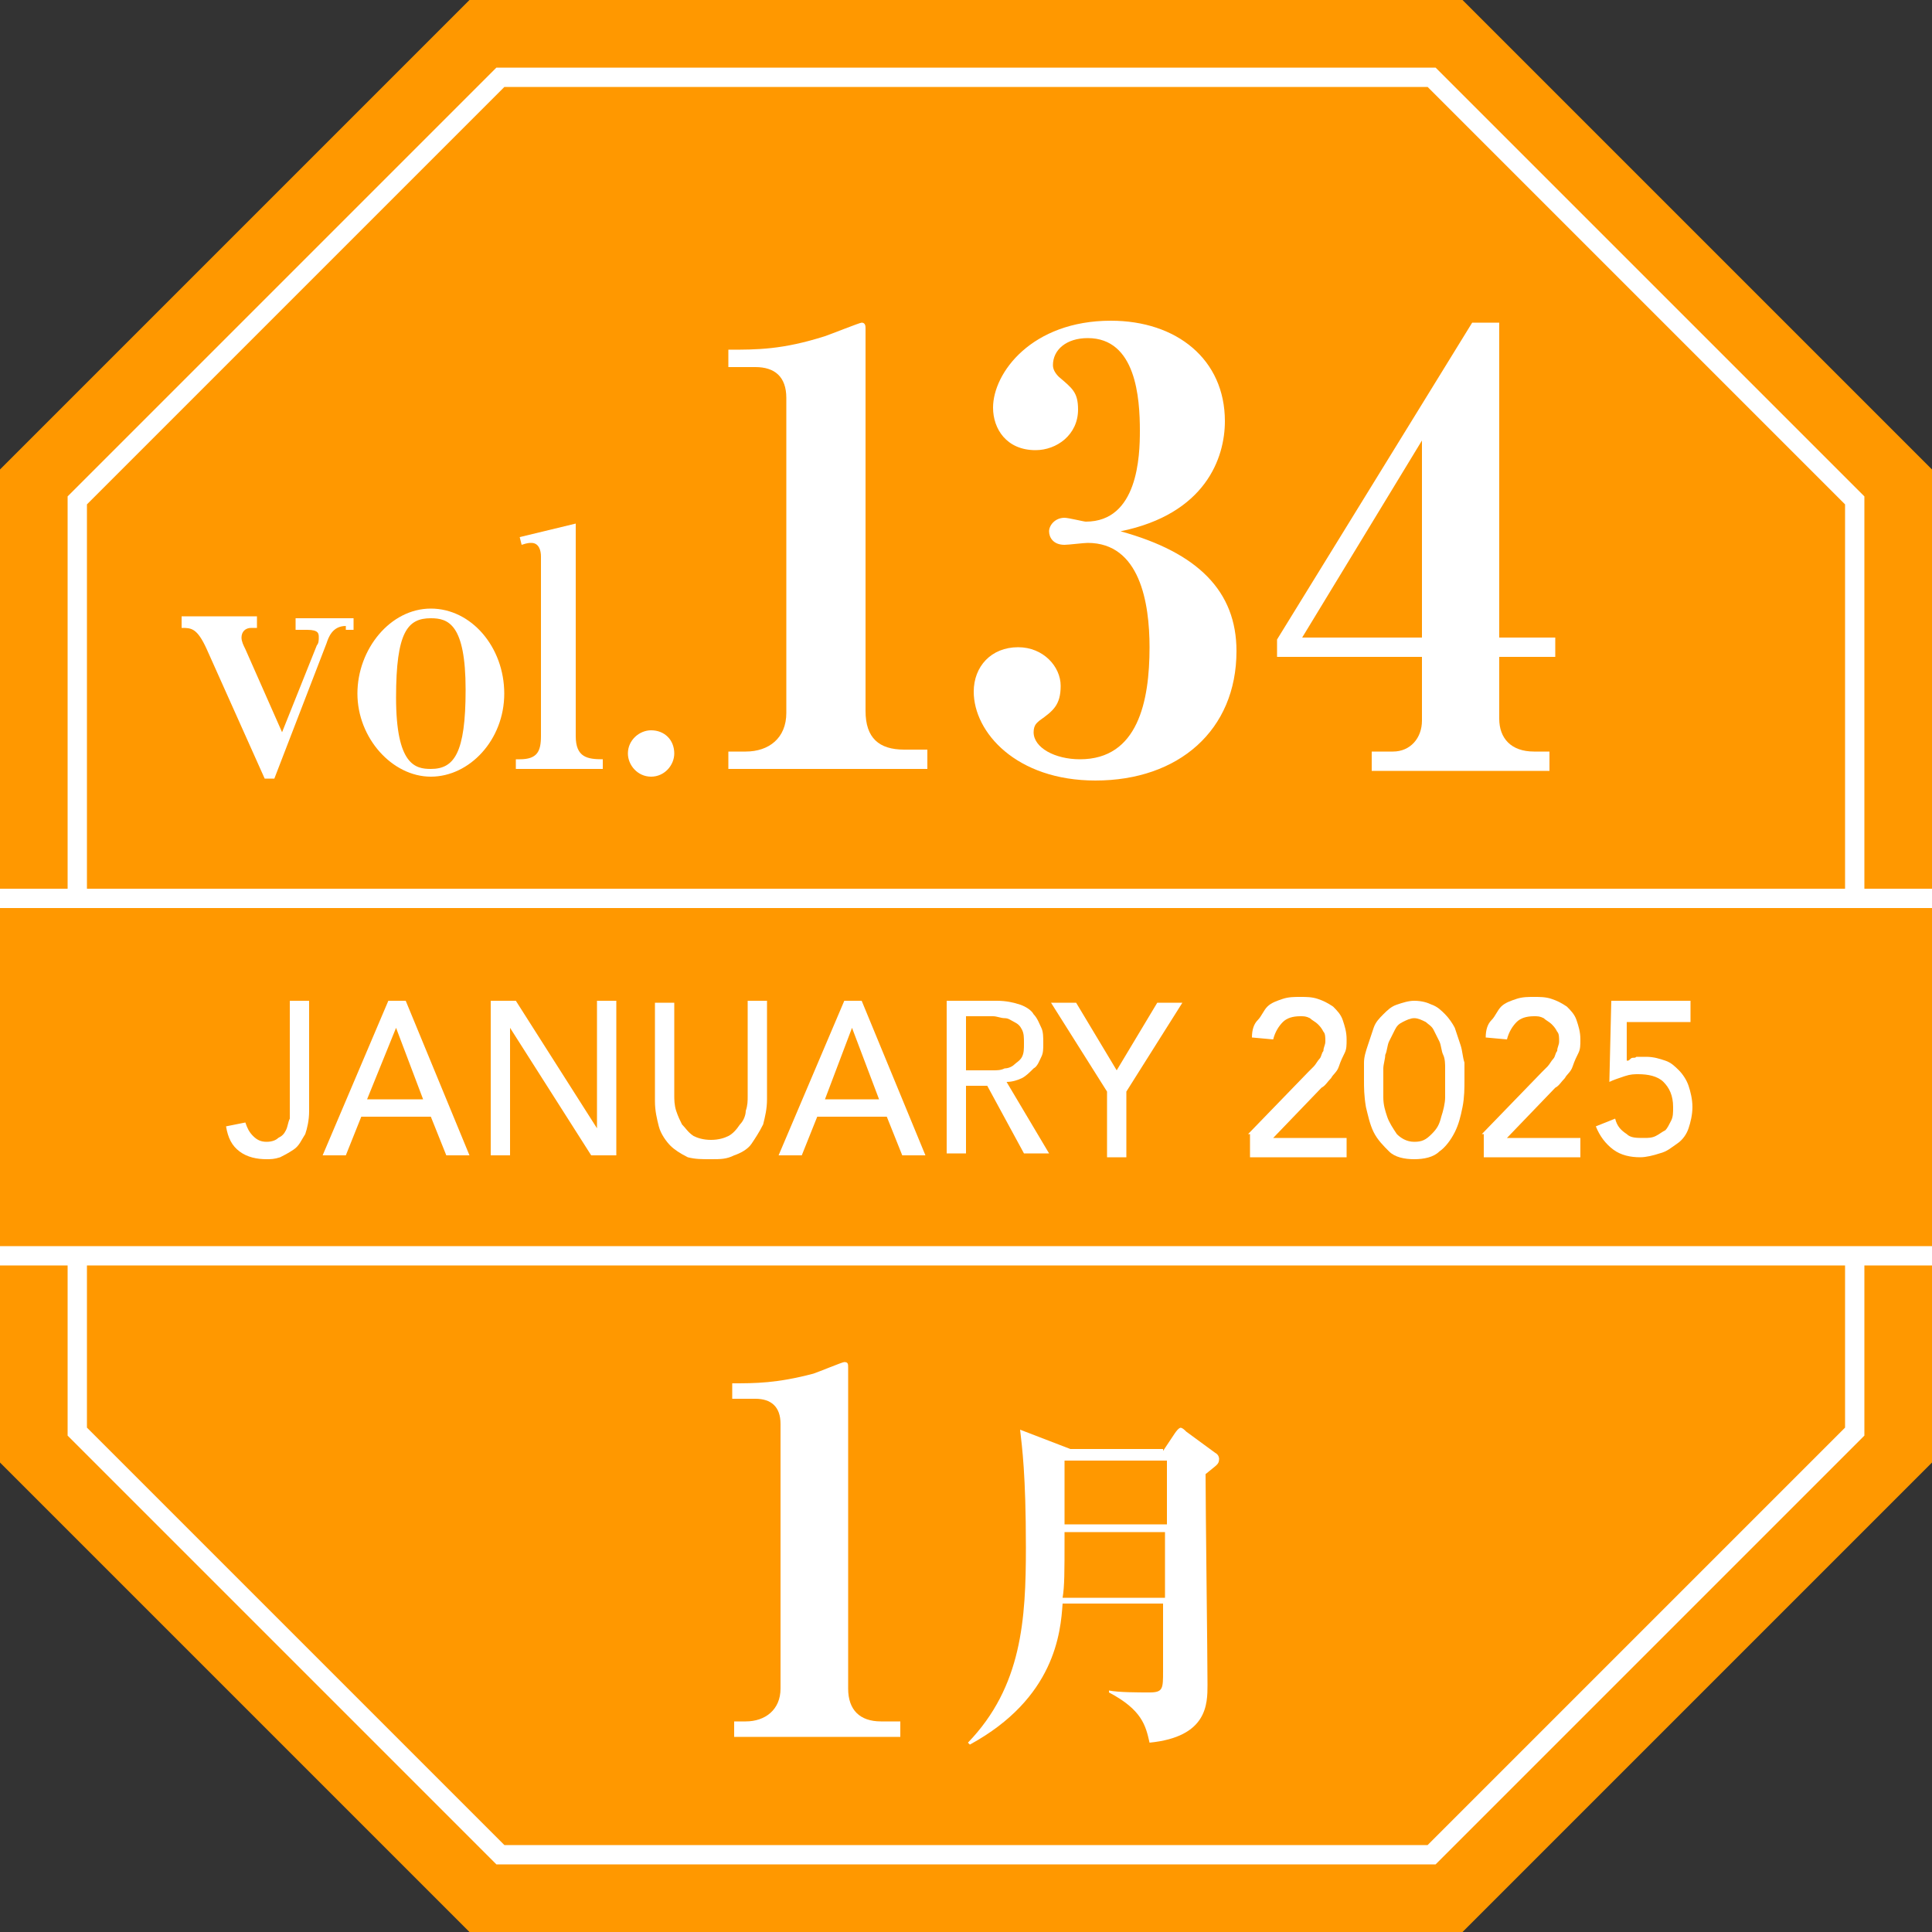 <?xml version="1.0" encoding="utf-8"?>
<!-- Generator: Adobe Illustrator 28.3.0, SVG Export Plug-In . SVG Version: 6.00 Build 0)  -->
<svg version="1.1" id="レイヤー_1" xmlns="http://www.w3.org/2000/svg" xmlns:xlink="http://www.w3.org/1999/xlink" x="0px"
	 y="0px" viewBox="0 0 100 100" style="enable-background:new 0 0 100 100;" xml:space="preserve">
<rect x="0" y="0" width="100" height="100" fill="#333333" stroke="none"/>
<style type="text/css">
	.st0{fill:#FF9800;}
	.st1{fill:#FFFFFF;}
	.st2{fill:none;stroke:#FFFFFF;stroke-miterlimit:10;}
</style>
<polygon class="st0" points="100,24.3 75.7,0 24.3,0 0,24.3 0,75.7 24.3,100 75.7,100 100,75.7 "/>
<g>
	<path class="st1" d="M37.8,89.1h0.8c1,0,1.8-0.6,1.8-1.7V73.7c0-0.9-0.5-1.3-1.3-1.3h-1.2v-0.8c1.2,0,2.3,0,4.2-0.5
		c0.3-0.1,1.5-0.6,1.6-0.6c0.2,0,0.2,0.1,0.2,0.3v16.6c0,1.1,0.6,1.7,1.7,1.7h1v0.8h-8.6V89.1z"/>
	<path class="st1" d="M60.2,75.1l0.6-0.9c0.2-0.3,0.3-0.3,0.3-0.3c0.1,0,0.2,0.1,0.3,0.2l1.5,1.1c0.2,0.1,0.2,0.3,0.2,0.3
		c0,0.3-0.1,0.3-0.7,0.8c0,1.7,0.1,9.4,0.1,10.9c0,1,0,2.7-3,3c-0.2-0.9-0.4-1.7-2.1-2.6l0-0.1c0.5,0.1,1.5,0.1,2.1,0.1
		c0.7,0,0.7-0.2,0.7-1.1v-3.5H55c-0.1,1.5-0.4,4.9-4.8,7.3l-0.1-0.1c2.8-2.9,3-6.4,3-10.1c0-3.8-0.2-5.2-0.3-6.1l2.6,1H60.2z
		 M55.1,79.3v0.3c0,1.8,0,2.5-0.1,3.1h5.3v-3.4H55.1z M55.1,75.6v3.3h5.3v-3.3H55.1z"/>
</g>
<g>
	<path class="st1" d="M17.9,32.4c-0.7,0-0.9,0.6-1,0.9l-2.7,7h-0.5l-3-6.7c-0.5-1.1-0.8-1.1-1.3-1.1v-0.6h3.9v0.6H13
		c-0.3,0-0.5,0.2-0.5,0.5c0,0.2,0.1,0.4,0.2,0.6l1.9,4.3l1.8-4.5c0.1-0.1,0.1-0.3,0.1-0.4c0-0.2,0-0.4-0.6-0.4h-0.6v-0.6h3v0.6H17.9
		z"/>
	<path class="st1" d="M22.3,40.2c-2,0-3.8-2-3.8-4.3c0-2.3,1.7-4.4,3.8-4.4s3.8,2,3.8,4.4C26.1,38.3,24.3,40.2,22.3,40.2z M22.3,32
		c-1.2,0-1.8,0.7-1.8,4.1c0,3.5,1,3.7,1.8,3.7c1.2,0,1.8-0.8,1.8-4.1C24.1,32.3,23.2,32,22.3,32z"/>
	<path class="st1" d="M26.6,39.3h0.3c0.9,0,1.1-0.4,1.1-1.2v-9.3c0-0.3-0.1-0.7-0.5-0.7c-0.1,0-0.2,0-0.5,0.1l-0.1-0.4l2.9-0.7v11
		c0,1.1,0.6,1.2,1.4,1.2v0.5h-4.5V39.3z"/>
	<path class="st1" d="M33.7,40.2c-0.7,0-1.2-0.6-1.2-1.2c0-0.7,0.6-1.2,1.2-1.2c0.7,0,1.2,0.5,1.2,1.2
		C34.9,39.6,34.4,40.2,33.7,40.2z"/>
	<path class="st1" d="M37.7,38.9h0.9c1.2,0,2.1-0.7,2.1-2V20.6c0-1.1-0.6-1.6-1.6-1.6h-1.4v-0.9c1.5,0,2.8,0,5-0.7
		c0.3-0.1,1.8-0.7,1.9-0.7c0.2,0,0.2,0.2,0.2,0.3v19.8c0,1.4,0.7,2,2,2H48v1H37.7V38.9z"/>
	<path class="st1" d="M64,33.7c0,4.1-3,6.7-7.3,6.7c-4.1,0-6.3-2.5-6.3-4.6c0-1.3,0.9-2.3,2.3-2.3c1.3,0,2.2,1,2.2,2
		c0,1-0.4,1.3-1.1,1.8c-0.1,0.1-0.3,0.2-0.3,0.6c0,0.8,1.1,1.4,2.4,1.4c3,0,3.6-3,3.6-5.8c0-2.3-0.5-5.4-3.2-5.4
		c-0.2,0-1,0.1-1.2,0.1c-0.6,0-0.8-0.4-0.8-0.7c0-0.3,0.3-0.7,0.8-0.7c0.2,0,1,0.2,1.1,0.2c2.7,0,2.8-3.4,2.8-4.7
		c0-1.7-0.2-4.8-2.7-4.8c-1.1,0-1.8,0.6-1.8,1.4c0,0.2,0.1,0.4,0.3,0.6c0.7,0.6,1,0.8,1,1.7c0,1.3-1.1,2.1-2.2,2.1
		c-1.5,0-2.2-1.1-2.2-2.2c0-1.8,2-4.5,6.1-4.5c3.4,0,5.9,2,5.9,5.2c0,1.9-1,4.8-5.4,5.7C62,28.6,64,30.6,64,33.7z"/>
	<path class="st1" d="M77.6,34v3.2c0,1,0.6,1.7,1.8,1.7h0.8v1H71v-1h1.1c0.9,0,1.5-0.7,1.5-1.6V34h-7.5v-0.9l10.1-16.4h1.4V33h2.9v1
		H77.6z M73.6,22.8L67.4,33h6.2V22.8z"/>
</g>
<g>
	<path class="st1" d="M15,51.8h1v5.7c0,0.5-0.1,0.9-0.2,1.2c-0.2,0.3-0.3,0.6-0.6,0.8s-0.5,0.3-0.7,0.4c-0.3,0.1-0.5,0.1-0.7,0.1
		c-0.5,0-1-0.1-1.4-0.4c-0.4-0.3-0.6-0.7-0.7-1.3l1-0.2c0.1,0.3,0.2,0.5,0.4,0.7s0.4,0.3,0.7,0.3c0.3,0,0.5-0.1,0.6-0.2
		c0.2-0.1,0.3-0.2,0.4-0.4c0.1-0.2,0.1-0.4,0.2-0.6c0-0.2,0-0.4,0-0.7V51.8z"/>
	<path class="st1" d="M20.1,51.8H21l3.3,8h-1.2l-0.8-2h-3.6l-0.8,2h-1.2L20.1,51.8z M21.9,56.9l-1.4-3.7h0L19,56.9H21.9z"/>
	<path class="st1" d="M25.3,51.8h1.4l4.2,6.6h0v-6.6h1v8h-1.3l-4.2-6.6h0v6.6h-1V51.8z"/>
	<path class="st1" d="M34.9,51.8v4.9c0,0.2,0,0.5,0.1,0.8s0.2,0.5,0.3,0.7c0.2,0.2,0.3,0.4,0.6,0.6c0.2,0.1,0.5,0.2,0.9,0.2
		s0.7-0.1,0.9-0.2c0.2-0.1,0.4-0.3,0.6-0.6c0.2-0.2,0.3-0.5,0.3-0.7c0.1-0.3,0.1-0.5,0.1-0.8v-4.9h1v5.1c0,0.5-0.1,0.9-0.2,1.3
		c-0.2,0.4-0.4,0.7-0.6,1s-0.6,0.5-0.9,0.6c-0.4,0.2-0.7,0.2-1.2,0.2S36,60,35.6,59.9c-0.4-0.2-0.7-0.4-0.9-0.6s-0.5-0.6-0.6-1
		s-0.2-0.8-0.2-1.3v-5.1H34.9z"/>
	<path class="st1" d="M43.7,51.8h0.9l3.3,8h-1.2l-0.8-2h-3.6l-0.8,2h-1.2L43.7,51.8z M45.5,56.9l-1.4-3.7h0l-1.4,3.7H45.5z"/>
	<path class="st1" d="M48.9,51.8h2.7c0.5,0,0.9,0.1,1.2,0.2s0.6,0.3,0.7,0.5c0.2,0.2,0.3,0.5,0.4,0.7s0.1,0.5,0.1,0.8
		c0,0.3,0,0.5-0.1,0.7s-0.2,0.5-0.4,0.6c-0.2,0.2-0.4,0.4-0.6,0.5c-0.2,0.1-0.5,0.2-0.8,0.2l2.2,3.7h-1.3l-1.9-3.5H50v3.5h-1V51.8z
		 M50,55.4h1.4c0.2,0,0.4,0,0.6-0.1c0.2,0,0.4-0.1,0.5-0.2s0.3-0.2,0.4-0.4s0.1-0.4,0.1-0.7c0-0.3,0-0.5-0.1-0.7
		c-0.1-0.2-0.2-0.3-0.4-0.4c-0.2-0.1-0.3-0.2-0.5-0.2c-0.2,0-0.4-0.1-0.6-0.1H50V55.4z"/>
	<path class="st1" d="M57.3,56.5l-2.9-4.6h1.3l2.1,3.5l2.1-3.5h1.3l-2.9,4.6v3.4h-1V56.5z"/>
	<path class="st1" d="M64.6,58.7l3.1-3.2c0.1-0.1,0.2-0.2,0.3-0.3c0.1-0.1,0.2-0.3,0.3-0.4c0.1-0.1,0.1-0.3,0.2-0.4
		c0-0.2,0.1-0.3,0.1-0.5c0-0.2,0-0.4-0.1-0.5c-0.1-0.2-0.2-0.3-0.3-0.4c-0.1-0.1-0.3-0.2-0.4-0.3c-0.2-0.1-0.3-0.1-0.5-0.1
		c-0.4,0-0.7,0.1-0.9,0.3c-0.2,0.2-0.4,0.5-0.5,0.9l-1.1-0.1c0-0.4,0.1-0.7,0.3-0.9s0.3-0.5,0.5-0.7c0.2-0.2,0.5-0.3,0.8-0.4
		c0.3-0.1,0.6-0.1,0.9-0.1c0.3,0,0.6,0,0.9,0.1s0.5,0.2,0.8,0.4c0.2,0.2,0.4,0.4,0.5,0.7c0.1,0.3,0.2,0.6,0.2,1c0,0.3,0,0.5-0.1,0.7
		c-0.1,0.2-0.2,0.4-0.3,0.7s-0.3,0.4-0.4,0.6c-0.2,0.2-0.3,0.4-0.5,0.5l-2.5,2.6h3.8v1h-5V58.7z"/>
	<path class="st1" d="M70.6,55.9c0-0.3,0-0.6,0-0.9s0.1-0.6,0.2-0.9c0.1-0.3,0.2-0.6,0.3-0.9c0.1-0.3,0.3-0.5,0.5-0.7
		s0.4-0.4,0.7-0.5s0.6-0.2,0.9-0.2c0.4,0,0.7,0.1,0.9,0.2c0.3,0.1,0.5,0.3,0.7,0.5c0.2,0.2,0.4,0.5,0.5,0.7c0.1,0.3,0.2,0.6,0.3,0.9
		c0.1,0.3,0.1,0.6,0.2,0.9c0,0.3,0,0.6,0,0.9c0,0.4,0,0.9-0.1,1.4c-0.1,0.5-0.2,0.9-0.4,1.3c-0.2,0.4-0.5,0.8-0.8,1
		c-0.3,0.3-0.8,0.4-1.3,0.4c-0.5,0-1-0.1-1.3-0.4c-0.3-0.3-0.6-0.6-0.8-1c-0.2-0.4-0.3-0.9-0.4-1.3C70.6,56.7,70.6,56.3,70.6,55.9z
		 M71.6,55.9c0,0.3,0,0.6,0,0.9c0,0.4,0.1,0.7,0.2,1c0.1,0.3,0.3,0.6,0.5,0.9c0.2,0.2,0.5,0.4,0.9,0.4c0.4,0,0.6-0.1,0.9-0.4
		s0.4-0.5,0.5-0.9c0.1-0.3,0.2-0.7,0.2-1c0-0.4,0-0.7,0-0.9c0-0.2,0-0.4,0-0.6s0-0.5-0.1-0.7s-0.1-0.5-0.2-0.7
		c-0.1-0.2-0.2-0.4-0.3-0.6c-0.1-0.2-0.3-0.3-0.4-0.4c-0.2-0.1-0.4-0.2-0.6-0.2c-0.2,0-0.4,0.1-0.6,0.2c-0.2,0.1-0.3,0.2-0.4,0.4
		s-0.2,0.4-0.3,0.6c-0.1,0.2-0.1,0.5-0.2,0.7c0,0.2-0.1,0.5-0.1,0.7S71.6,55.7,71.6,55.9z"/>
	<path class="st1" d="M76.7,58.7l3.1-3.2c0.1-0.1,0.2-0.2,0.3-0.3c0.1-0.1,0.2-0.3,0.3-0.4c0.1-0.1,0.1-0.3,0.2-0.4
		c0-0.2,0.1-0.3,0.1-0.5c0-0.2,0-0.4-0.1-0.5c-0.1-0.2-0.2-0.3-0.3-0.4c-0.1-0.1-0.3-0.2-0.4-0.3c-0.2-0.1-0.3-0.1-0.5-0.1
		c-0.4,0-0.7,0.1-0.9,0.3c-0.2,0.2-0.4,0.5-0.5,0.9l-1.1-0.1c0-0.4,0.1-0.7,0.3-0.9s0.3-0.5,0.5-0.7c0.2-0.2,0.5-0.3,0.8-0.4
		c0.3-0.1,0.6-0.1,0.9-0.1c0.3,0,0.6,0,0.9,0.1s0.5,0.2,0.8,0.4c0.2,0.2,0.4,0.4,0.5,0.7c0.1,0.3,0.2,0.6,0.2,1c0,0.3,0,0.5-0.1,0.7
		c-0.1,0.2-0.2,0.4-0.3,0.7s-0.3,0.4-0.4,0.6c-0.2,0.2-0.3,0.4-0.5,0.5l-2.5,2.6h3.8v1h-5V58.7z"/>
	<path class="st1" d="M87.3,52.9h-3.1l0,2c0.1,0,0.1,0,0.2-0.1s0.2,0,0.3-0.1c0.1,0,0.2,0,0.3,0c0.1,0,0.2,0,0.2,0
		c0.4,0,0.7,0.1,1,0.2c0.3,0.1,0.5,0.3,0.7,0.5s0.4,0.5,0.5,0.8c0.1,0.3,0.2,0.7,0.2,1.1c0,0.4-0.1,0.8-0.2,1.1
		c-0.1,0.3-0.3,0.6-0.6,0.8s-0.5,0.4-0.9,0.5c-0.3,0.1-0.7,0.2-1,0.2c-0.5,0-1-0.1-1.4-0.4c-0.4-0.3-0.7-0.7-0.9-1.2l1-0.4
		c0.1,0.4,0.3,0.6,0.6,0.8c0.2,0.2,0.5,0.2,0.9,0.2c0.2,0,0.4,0,0.6-0.1c0.2-0.1,0.3-0.2,0.5-0.3c0.1-0.1,0.2-0.3,0.3-0.5
		s0.1-0.4,0.1-0.7c0-0.6-0.2-1-0.5-1.3s-0.8-0.4-1.3-0.4c-0.2,0-0.4,0-0.7,0.1c-0.3,0.1-0.6,0.2-0.8,0.3l0.1-4.2h4.1V52.9z"/>
</g>
<polyline class="st2" points="96,46.5 96,25.9 74.1,4 25.9,4 4,25.9 4,46.5 "/>
<polyline class="st2" points="4,65 4,74.1 25.9,96 74.1,96 96,74.1 96,65 "/>
<line class="st2" x1="0" y1="65" x2="100" y2="65"/>
<line class="st2" x1="0" y1="46.5" x2="100" y2="46.5"/>
</svg>
